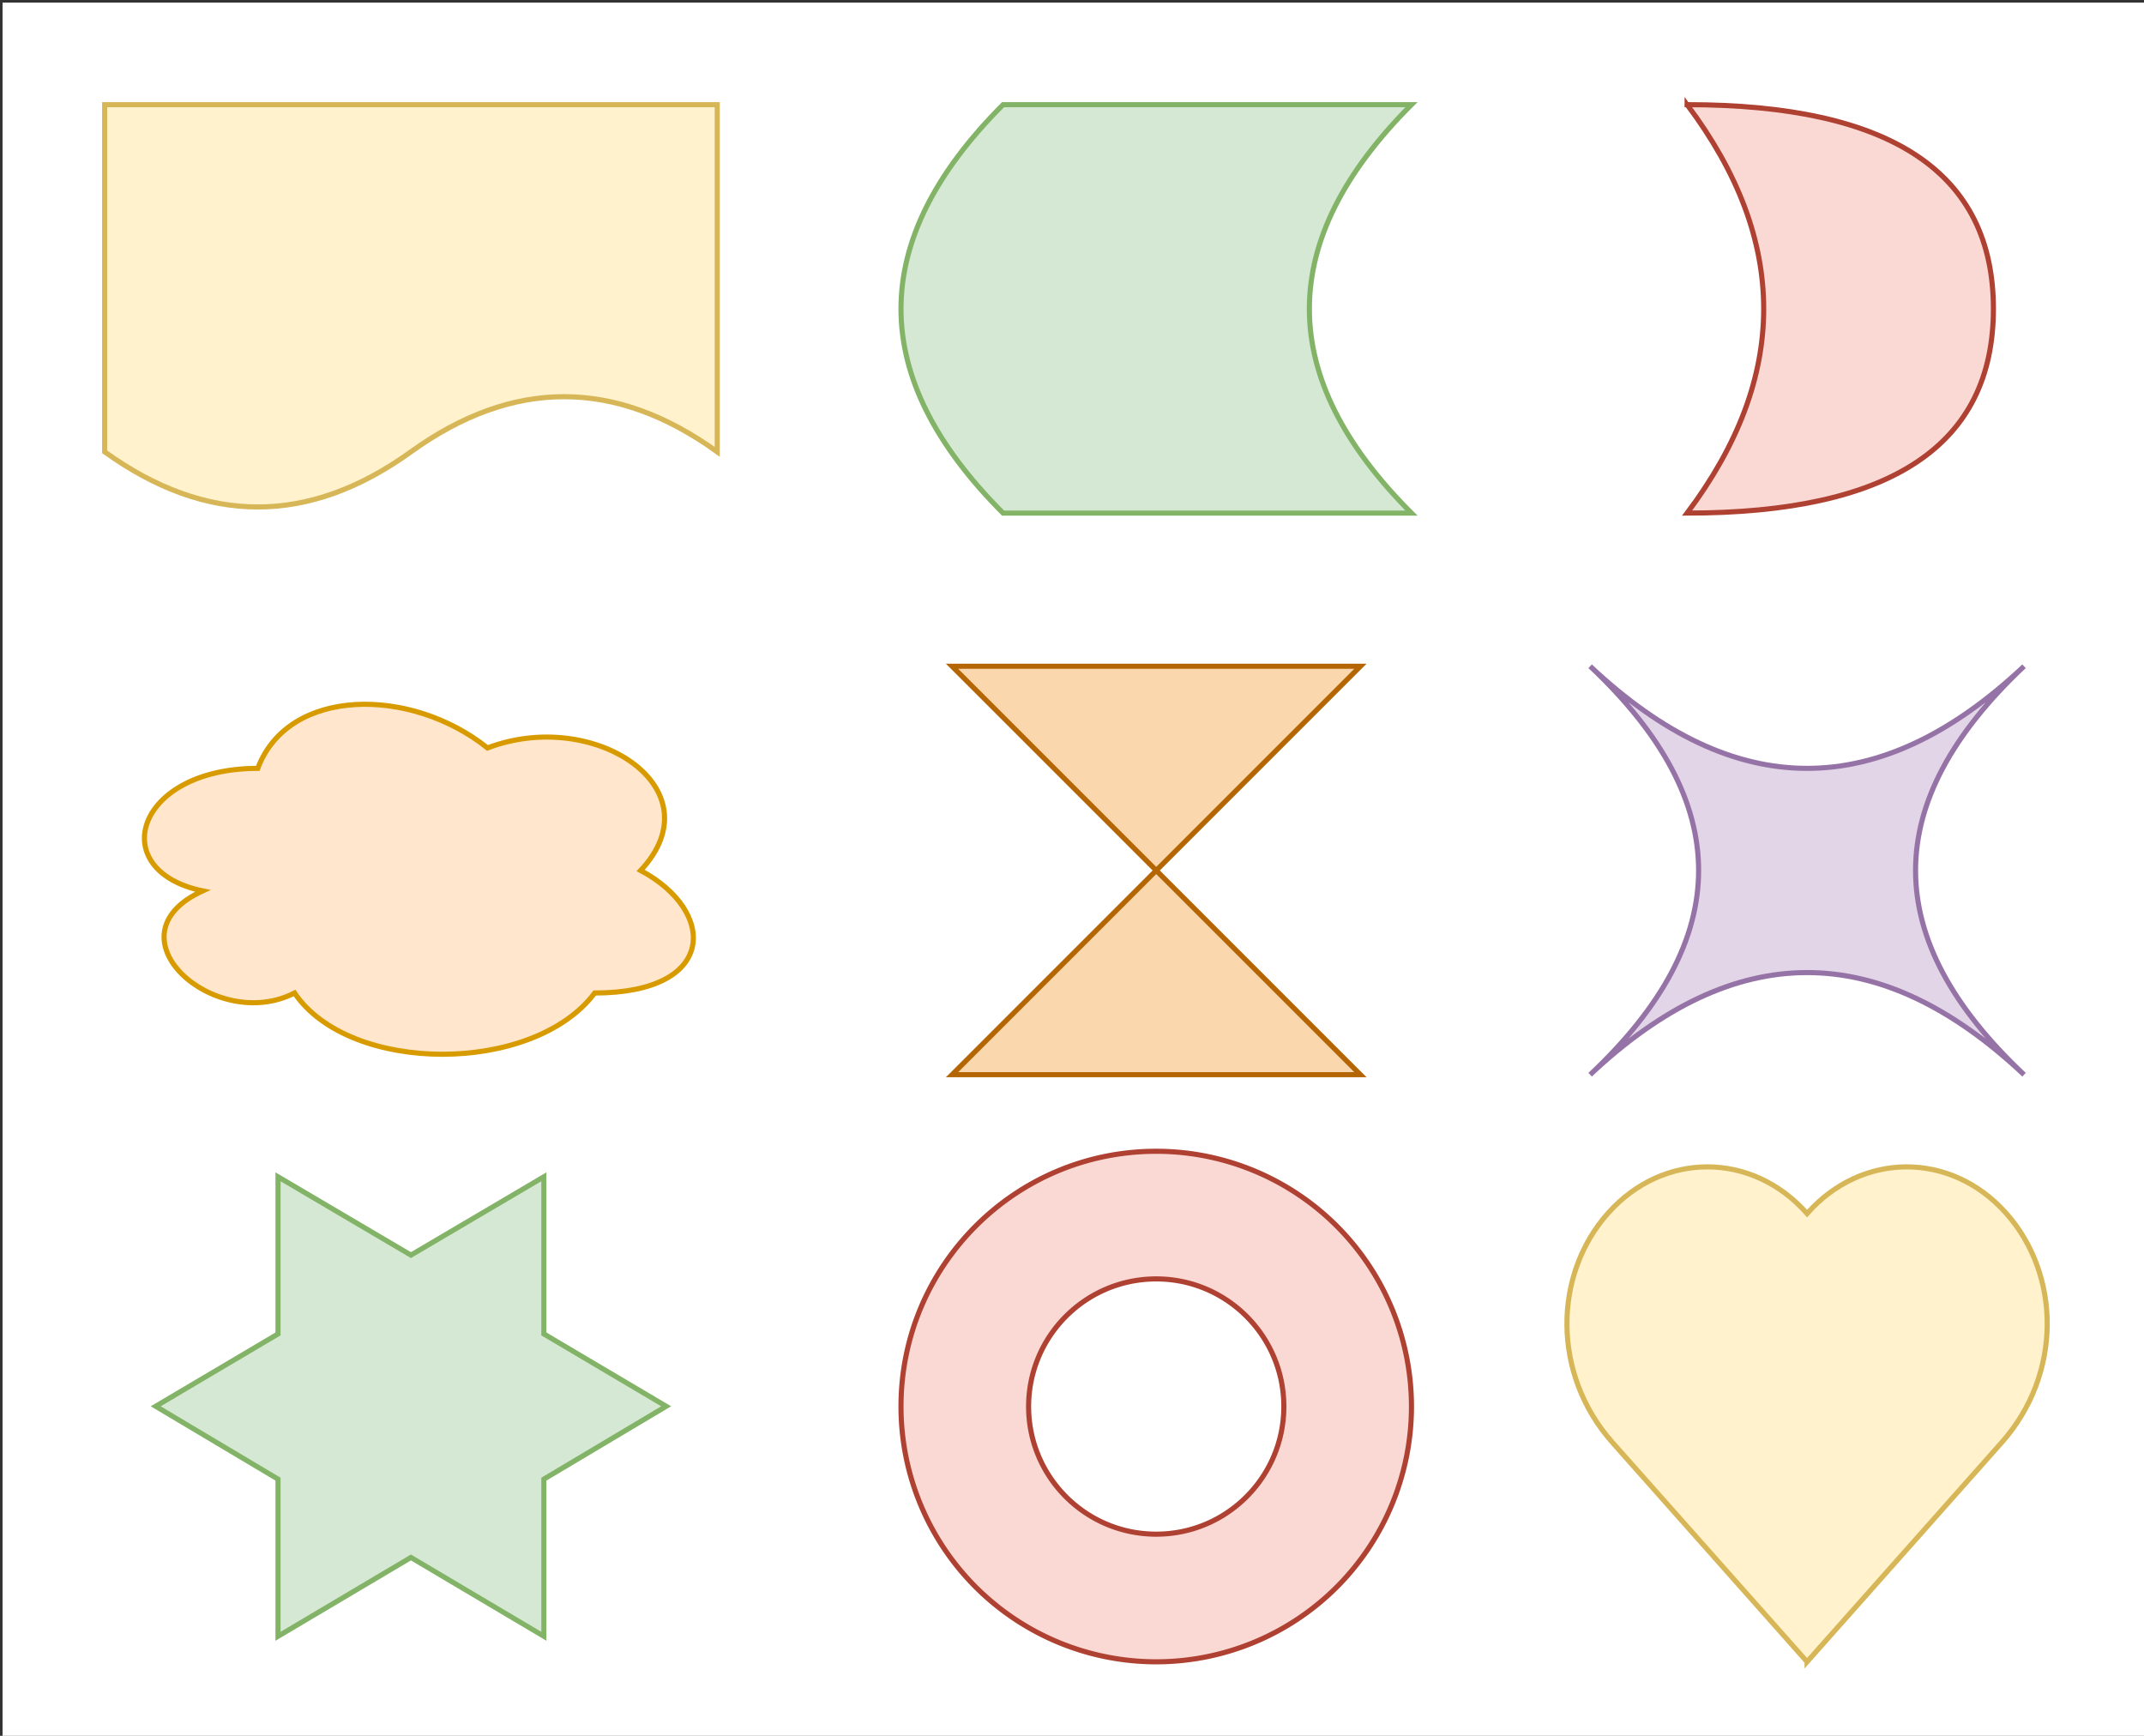 <svg xmlns="http://www.w3.org/2000/svg" width="420" height="340" viewBox="-0.5 -0.5 420 340"><rect x="-0.5" y="-0.5" width="420" height="340" fill="#333333" stroke="none"/><path fill="#fff" d="M0 0h420v340H0z" pointer-events="all"/><path fill="#fff2cc" stroke="#d6b656" stroke-miterlimit="10" d="M20 20h120v68q-30-21.6-60 0t-60 0V32Z" pointer-events="all"/><path fill="#d5e8d4" stroke="#82b366" stroke-miterlimit="10" d="M196 20h80q-40 40 0 80h-80q-40-40 0-80Z" pointer-events="all"/><path fill="#fad9d5" stroke="#ae4132" stroke-miterlimit="10" d="M330 20q60 0 60 40t-60 40q30-40 0-80Z" pointer-events="all"/><path fill="#ffe6cc" stroke="#d79b00" stroke-miterlimit="10" d="M50 150c-24 0-30 20-10.8 24-19.2 8.8 2.4 28 18 20 10.8 16 46.8 16 58.8 0 24 0 24-16 9-24 15-16-9-32-30-24-15-12-39-12-45 4Z" pointer-events="all"/><g fill="#fad7ac" stroke="#b46504" stroke-miterlimit="10" pointer-events="all"><path d="M186 130h80l-40 40ZM186 210h80l-40-40Z"/></g><path fill="#e1d5e7" stroke="#9673a6" stroke-miterlimit="10" d="M311 130q42.5 40 85 0-42.5 40 0 80-42.5-40-85 0 42.5-40 0-80" pointer-events="all"/><path fill="#d5e8d4" stroke="#82b366" stroke-miterlimit="10" d="M53.96 260.78V230L80 245.34 106.04 230v30.78L130 274.95l-23.96 14.27V320L80 304.56 53.96 320v-30.78L30 274.95Z" pointer-events="all"/><path fill="#fad9d5" stroke="#ae4132" stroke-miterlimit="10" d="M176 275c0-27.61 22.39-50 50-50 13.26 0 25.98 5.27 35.36 14.64A50.04 50.04 0 0 1 276 275c0 13.26-5.27 25.98-14.64 35.36A50.04 50.04 0 0 1 226 325c-13.26 0-25.98-5.27-35.36-14.64A50.04 50.04 0 0 1 176 275Zm50-25c-13.81 0-25 11.19-25 25s11.19 25 25 25 25-11.19 25-25-11.19-25-25-25Z" pointer-events="all"/><path fill="#fff2cc" stroke="#d6b656" stroke-miterlimit="10" d="M353.5 325c3.7-4.18 24.89-28.06 38.13-42.97 11.87-13.36 11.61-32.85.83-44.93-10.79-12.1-28.23-12.05-38.96.1-10.74-12.15-28.18-12.2-38.96-.11-10.79 12.08-11.04 31.57.82 44.94 13.24 14.91 34.43 38.79 38.14 42.97Z" pointer-events="all"/></svg>